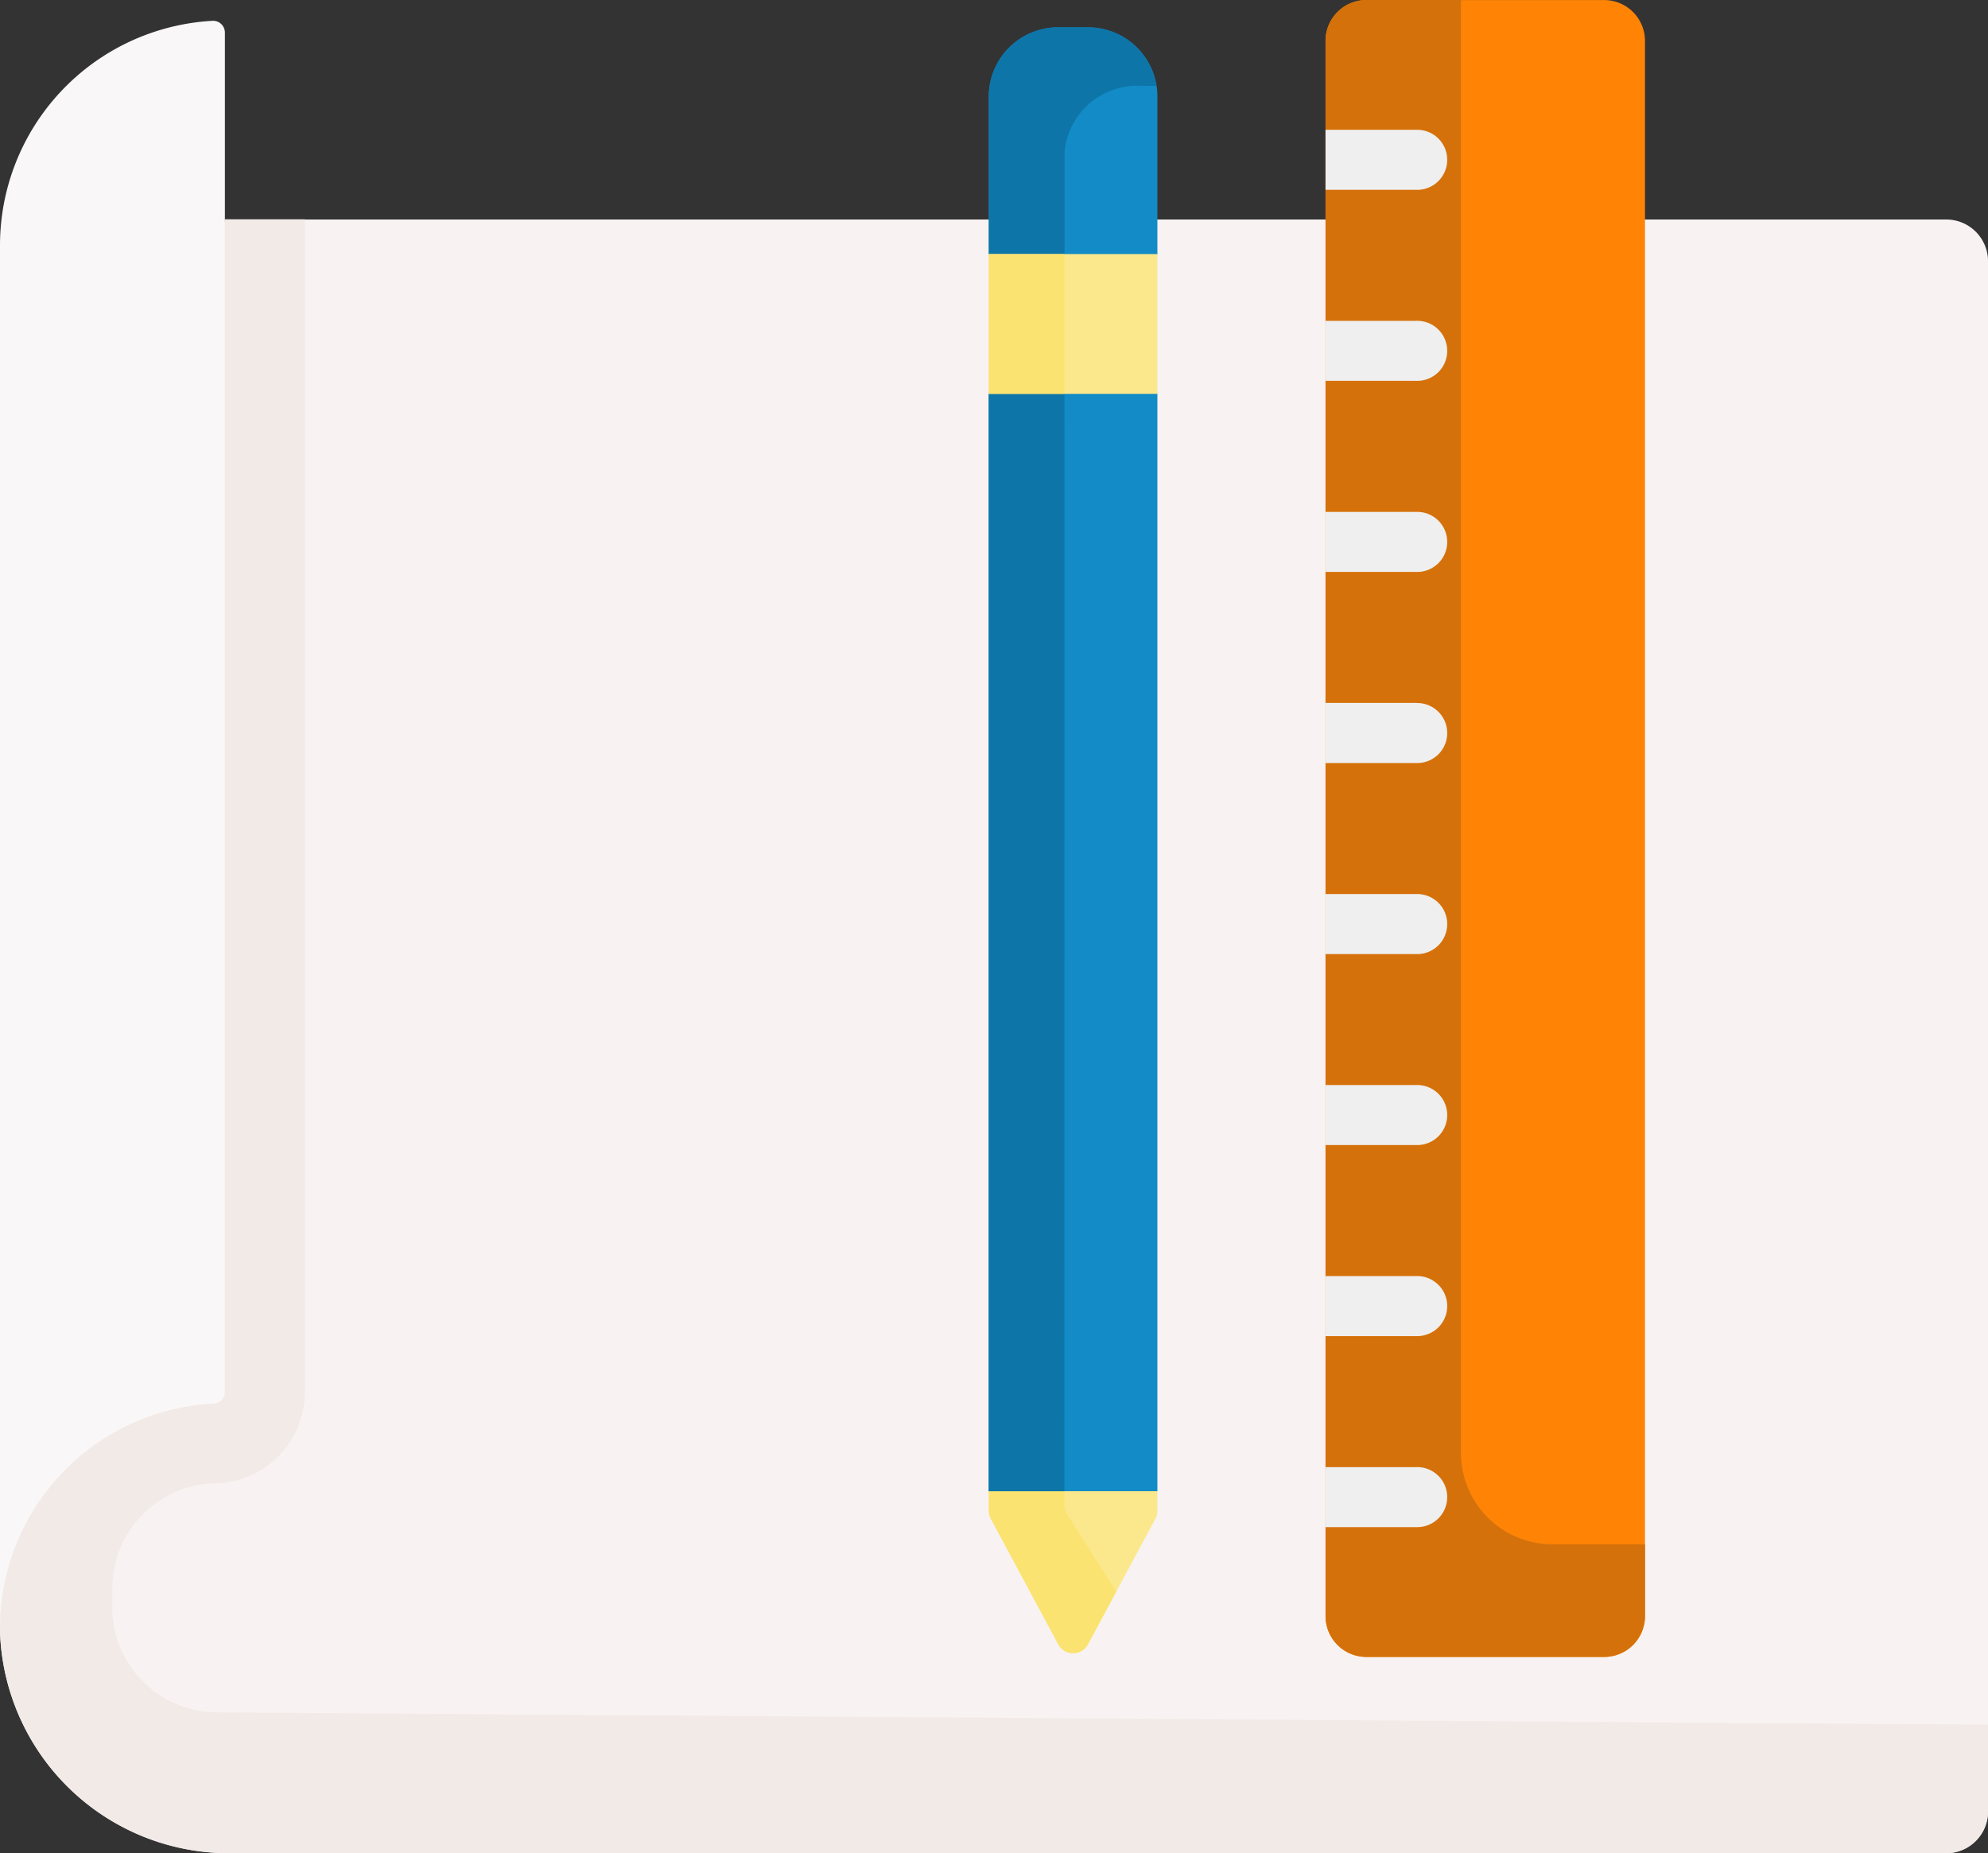 <svg xmlns="http://www.w3.org/2000/svg" width="64.372" height="60" viewBox="0 0 64.372 60"><rect x="0" y="0" width="64.372" height="60" fill="#333333" stroke="none"/><path d="M63.019 7.107H7.282v.092l-4.51 3.19-.6 32.4.495 4.305A7.268 7.268 0 000 52.718v.1a7.418 7.418 0 007.391 7.185h55.628a1.353 1.353 0 001.354-1.354V8.461a1.353 1.353 0 00-1.354-1.354z" fill="#f8f3f2"/><path d="M64.372 55.838v2.808A1.354 1.354 0 0163.018 60H7.391A7.418 7.418 0 010 52.815v-.1c0-2.048.018-4.3 1.379-5.621l-.036-.643 1.542-2.629h-.6l-.119-1.04.6-32.4 4.51-3.19V7.1h2.597v37.96a2.964 2.964 0 01-2.834 2.967 3.4 3.4 0 00-3.4 3.4v.613a3.4 3.4 0 003.375 3.4z" fill="#f2eae7"/><path d="M7.282 45.066a.379.379 0 01-.36.378A7.282 7.282 0 000 52.717V7.946A7.282 7.282 0 016.882.674a.381.381 0 01.4.381z" fill="#f9f7f7"/><path d="M51.945 53.647h-7.7a1.322 1.322 0 01-1.324-1.323v-51A1.322 1.322 0 0144.243.002h7.7a1.322 1.322 0 011.322 1.322v51a1.322 1.322 0 01-1.32 1.323z" fill="#ff8406"/><path d="M50.267 49.999a2.96 2.96 0 01-2.96-2.96V0h-3.065a1.322 1.322 0 00-1.32 1.324v51a1.322 1.322 0 001.322 1.322h7.7a1.322 1.322 0 001.322-1.322v-2.325h-3z" fill="#d5710a"/><path d="M45.857 4.203h-2.936v1.943h2.937a.972.972 0 100-1.943zm0 6.185h-2.936v1.943h2.937a.972.972 0 100-1.943zm0 6.186h-2.936v1.943h2.937a.972.972 0 100-1.943zm0 6.185h-2.936v1.946h2.937a.972.972 0 100-1.943zm0 6.188h-2.936v1.943h2.937a.972.972 0 100-1.943zm0 6.183h-2.936v1.943h2.937a.972.972 0 100-1.943zm0 6.186h-2.936v1.943h2.937a.972.972 0 100-1.943zm0 6.185h-2.936v1.943h2.937a.972.972 0 100-1.943z" fill="#efefef"/><path d="M37.083 47.225h-4.225l-.841 1.056v.633a.54.54 0 00.065.258l2.186 4.068a.544.544 0 00.959 0l2.186-4.068a.54.54 0 00.065-.258v-.633z" fill="#fbe88c"/><path d="M35.234.887h-.976a2.241 2.241 0 00-2.241 2.243v5.1l1.337 2.412h3.076l1.047-2.412v-5.1A2.243 2.243 0 0035.234.887z" fill="#138bc7"/><path d="M34.542 49.004a.455.455 0 01-.073-.247v-1.532h-1.61l-.841 1.056v.634a.54.54 0 00.065.258l2.186 4.068a.544.544 0 00.959 0l.918-1.709z" fill="#fbe372"/><path d="M36.877 11.13h-3.708l-1.154 1.627v35.524h5.462V12.757z" fill="#138bc7"/><path d="M34.468 11.13h-1.3l-1.154 1.627v35.524h2.451zm0-6.2A2.363 2.363 0 0137 2.783h.447a2.241 2.241 0 00-2.213-1.9h-.975a2.241 2.241 0 00-2.241 2.243v5.1l1.337 2.412h1.115V4.93z" fill="#0e75a8"/><path d="M32.017 8.226h5.46v4.526h-5.46z" fill="#fbe88c"/><path d="M32.017 8.226h2.451v4.526h-2.451z" fill="#fbe372"/></svg>